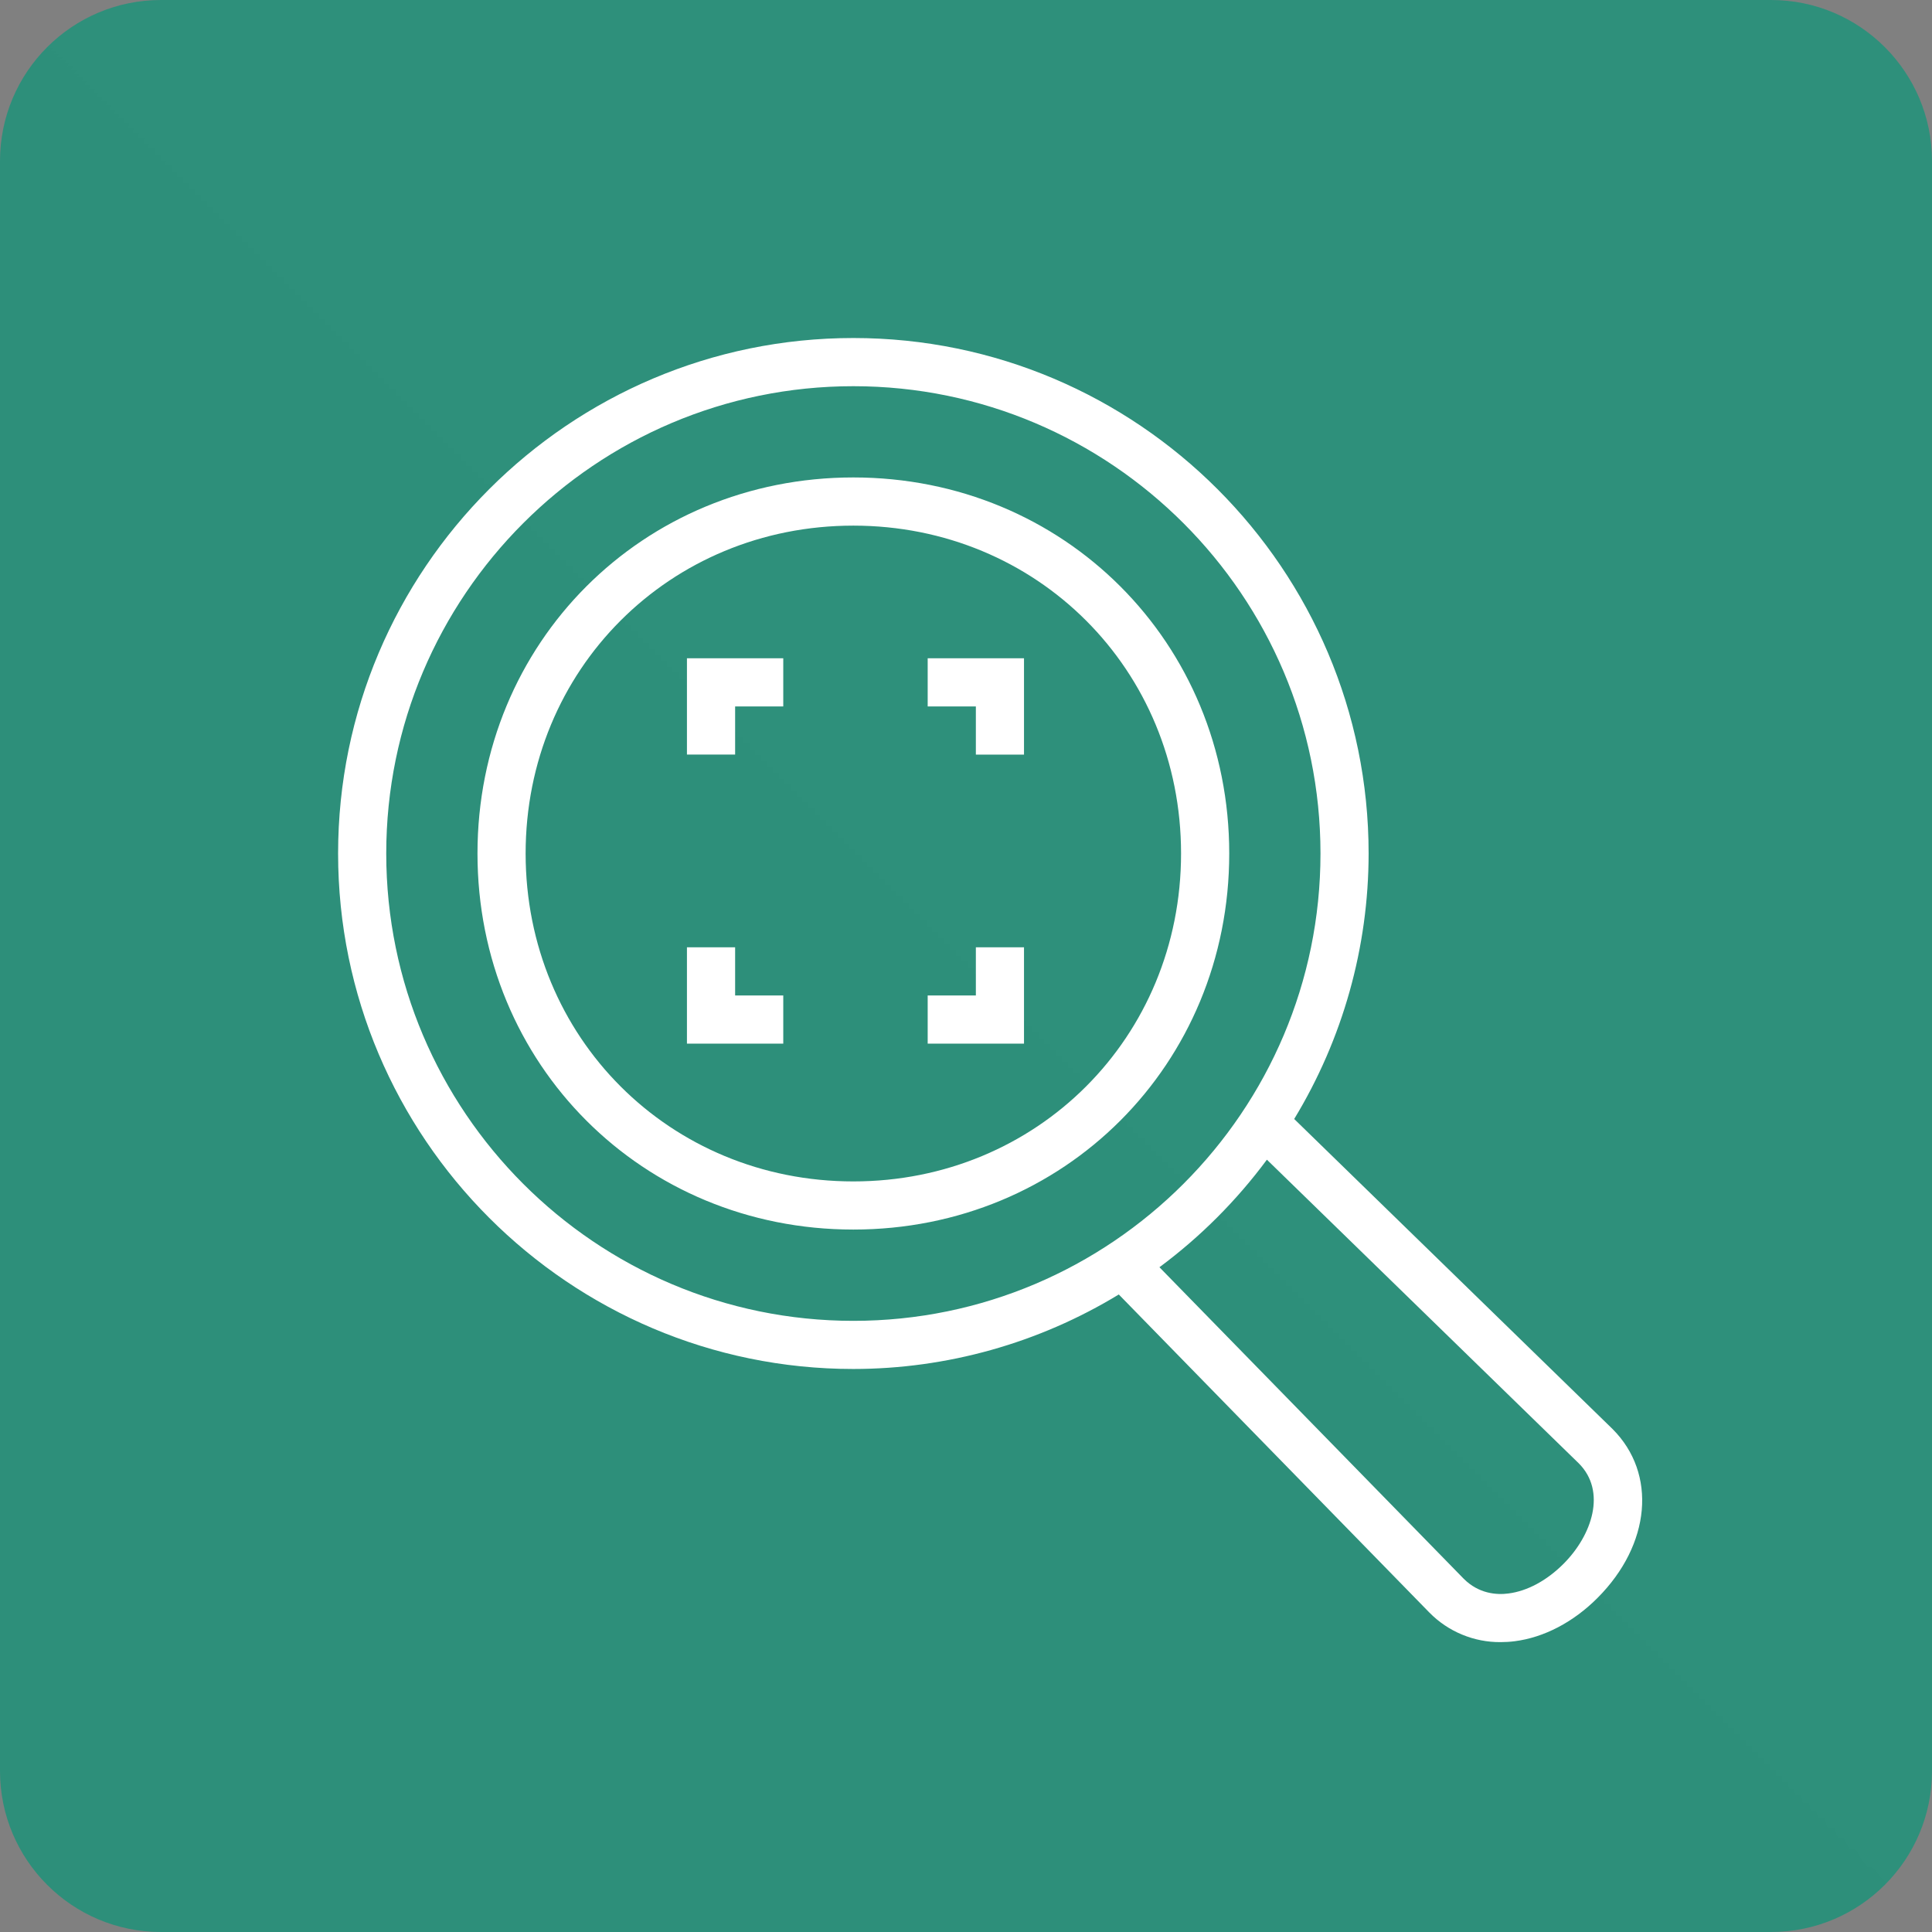 <svg xmlns="http://www.w3.org/2000/svg" width="48" height="48" viewBox="0 0 48 48" fill="none"><rect x="0" y="0" width="48" height="48" fill="#808080" stroke="none"/><g clip-path="url(#clip0_1495_1671)"><path fill-rule="evenodd" clip-rule="evenodd" d="M0 4C0 1.791 1.791 0 4 0H44C46.209 0 48 1.791 48 4V44C48 46.209 46.209 48 44 48H4C1.791 48 0 46.209 0 44V4Z" fill="url(#paint0_linear_1495_1671)"></path><path fill-rule="evenodd" clip-rule="evenodd" d="M39.224 36.356L31.476 28.812C30.722 29.829 29.823 30.73 28.806 31.484L36.366 39.224C36.738 39.596 37.184 39.63 37.48 39.589C37.946 39.529 38.43 39.268 38.844 38.854C39.558 38.139 39.918 37.051 39.224 36.356ZM21.201 32.816C27.6 32.816 32.807 27.608 32.807 21.205C32.807 14.804 27.6 9.595 21.201 9.595C14.802 9.595 9.596 14.803 9.596 21.205C9.596 27.608 14.802 32.816 21.201 32.816ZM39.69 39.7C39.09 40.302 38.358 40.684 37.631 40.776C37.515 40.791 37.399 40.798 37.283 40.798C36.954 40.801 36.628 40.737 36.325 40.611C36.021 40.486 35.746 40.3 35.515 40.066L27.796 32.161C25.809 33.37 23.528 34.011 21.201 34.012C14.143 34.012 8.4 28.267 8.4 21.205C8.4 14.143 14.143 8.398 21.201 8.398C28.26 8.398 34.003 14.143 34.003 21.205C34.002 23.531 33.362 25.813 32.154 27.801L40.064 35.504C41.173 36.613 41.012 38.376 39.69 39.7ZM29.343 21.205C29.343 16.636 25.767 13.059 21.201 13.059C16.636 13.059 13.059 16.636 13.059 21.205C13.059 25.773 16.636 29.352 21.201 29.352C25.767 29.352 29.343 25.773 29.343 21.205ZM30.54 21.205C30.54 26.444 26.438 30.548 21.201 30.548C15.965 30.548 11.863 26.444 11.863 21.205C11.863 15.966 15.965 11.862 21.201 11.862C26.438 11.862 30.54 15.966 30.54 21.205ZM18.264 23.535H17.067V25.929H19.46V24.732H18.264V23.535ZM17.067 18.747H18.264V17.551H19.46V16.354H17.067V18.748V18.747ZM23.048 17.551H24.245V18.748H25.441V16.354H23.048V17.551ZM24.245 23.535H25.441V25.929H23.048V24.732H24.245V23.535Z" fill="white"></path></g><defs><linearGradient id="paint0_linear_1495_1671" x1="0" y1="4800" x2="4800" y2="0" gradientUnits="userSpaceOnUse"><stop stop-color="#055F4E"></stop><stop offset="1" stop-color="#56C0A7"></stop></linearGradient><clipPath id="clip0_1495_1671"><rect width="48" height="48" fill="white"></rect></clipPath></defs></svg>